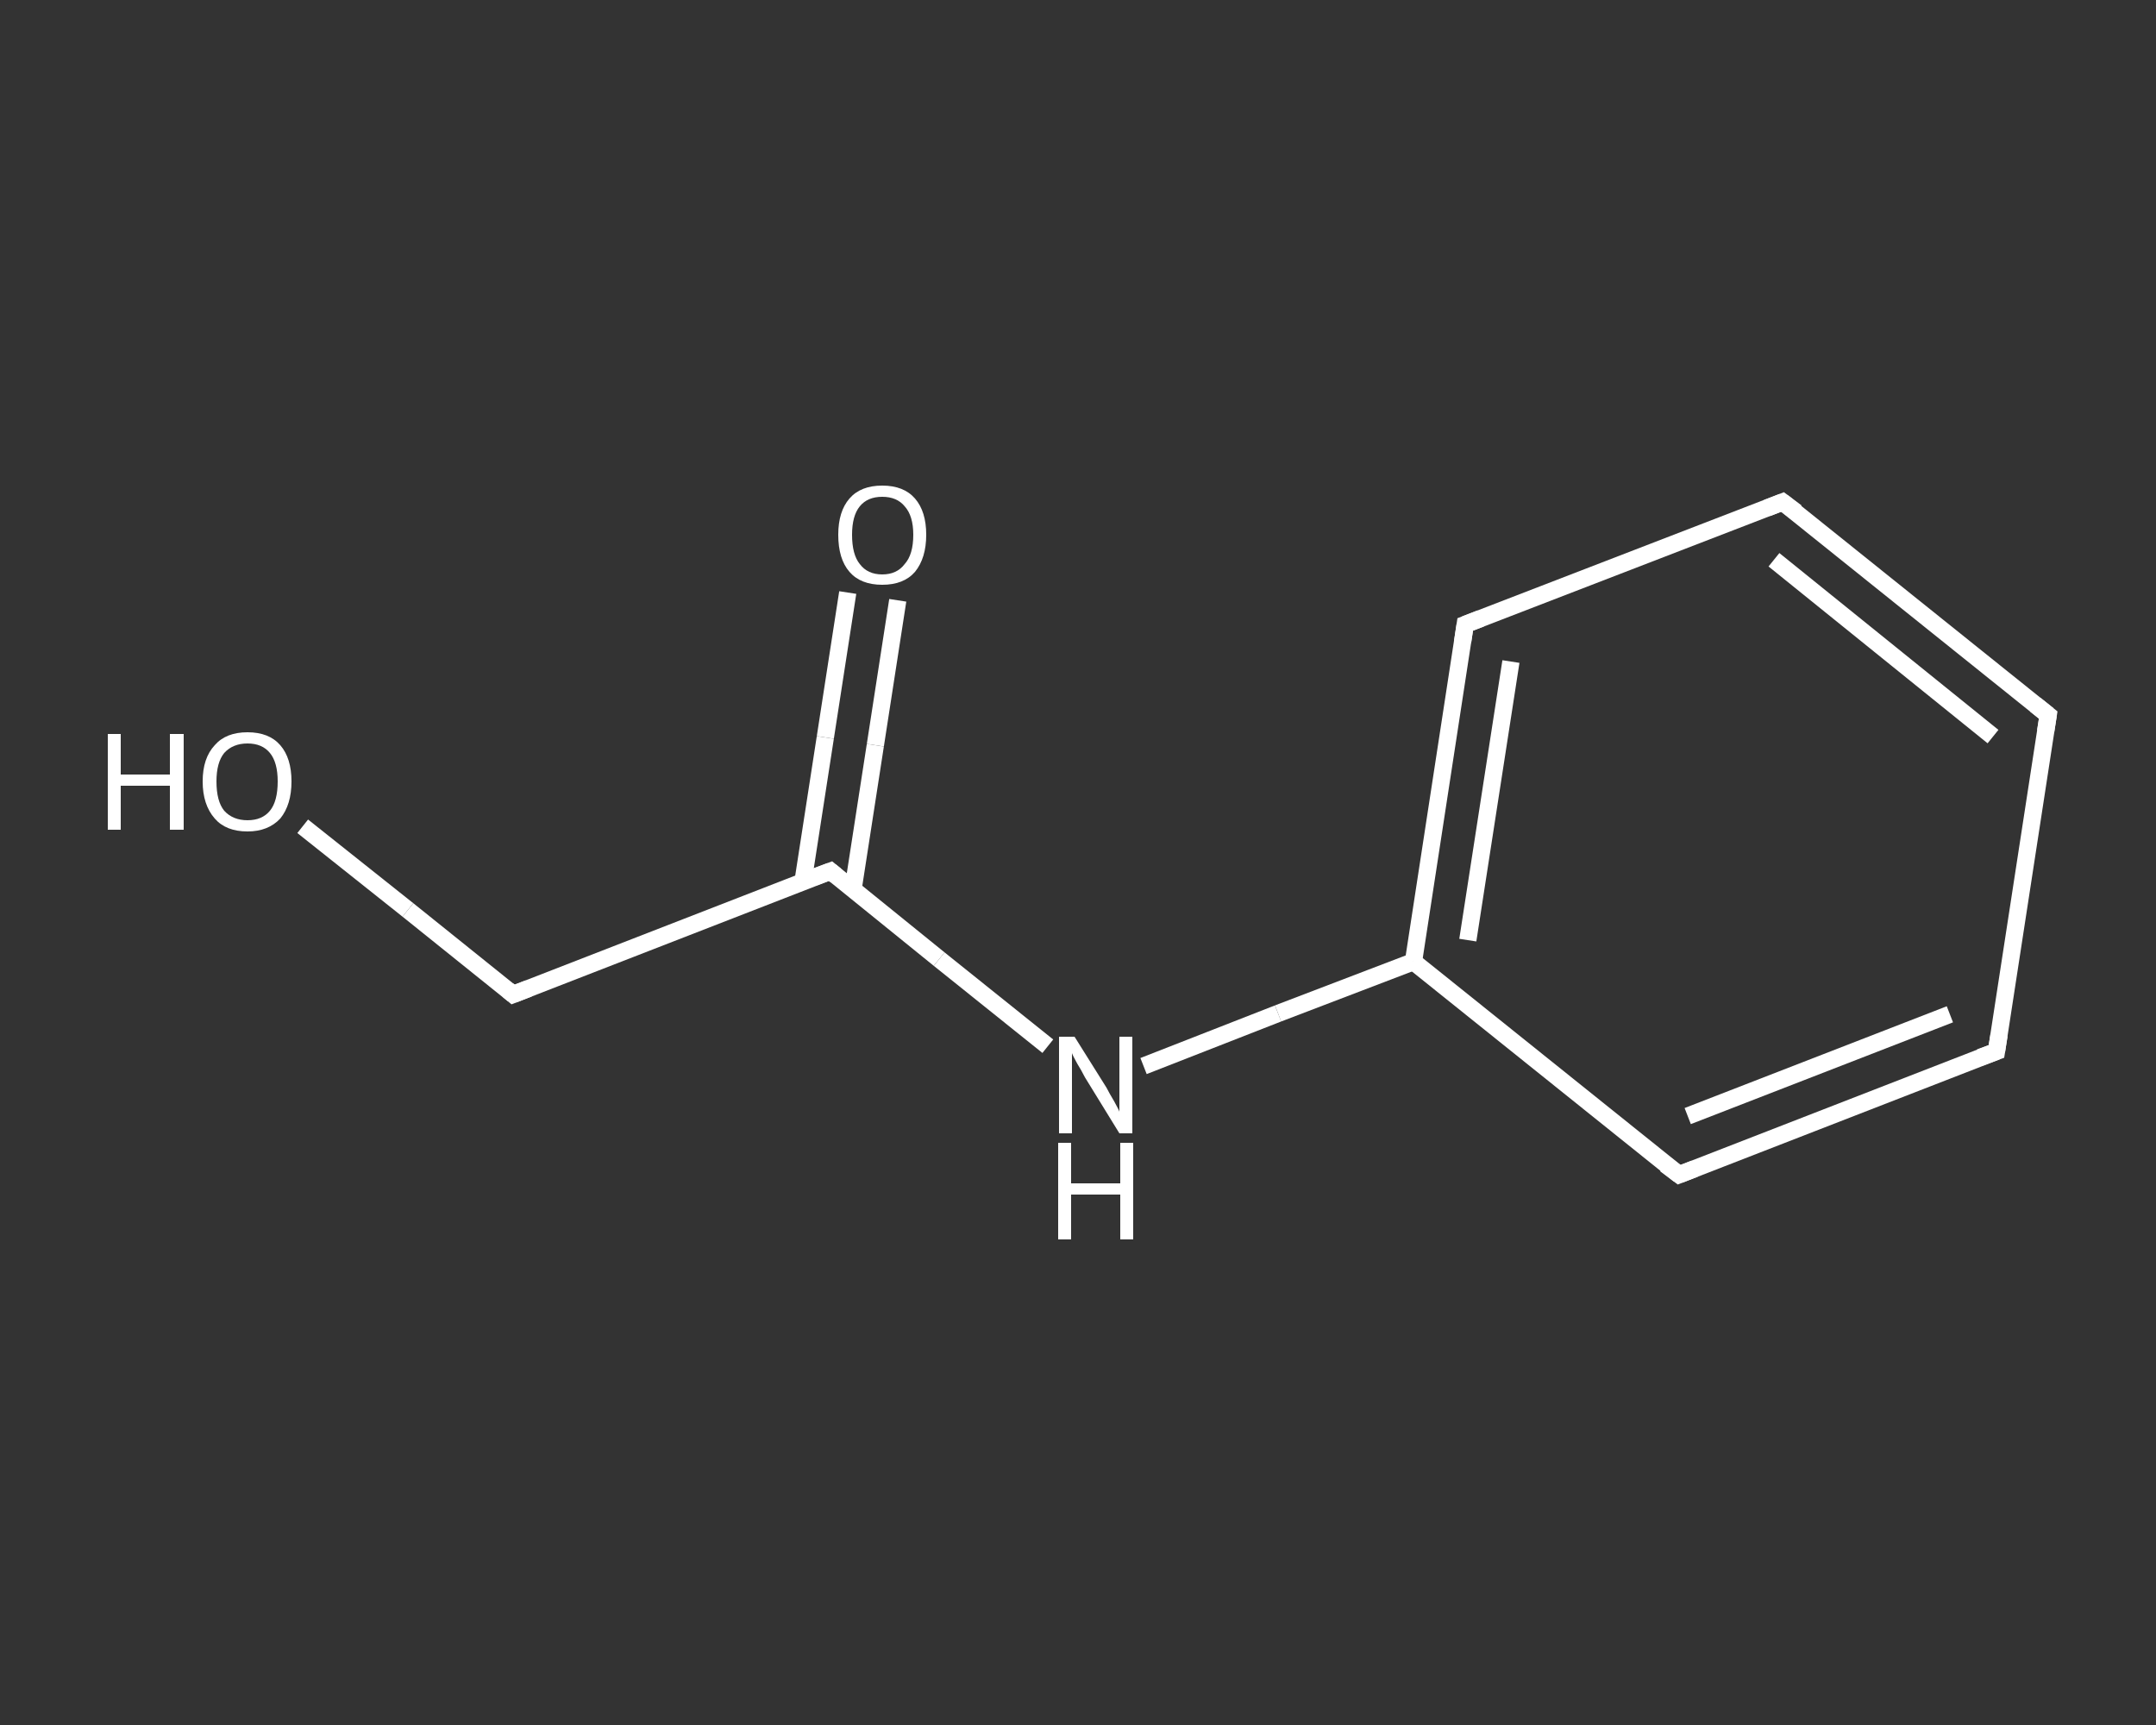 <?xml version='1.0' encoding='iso-8859-1'?>
<svg version='1.1' baseProfile='full'
              xmlns='http://www.w3.org/2000/svg'
                      xmlns:rdkit='http://www.rdkit.org/xml'
                      xmlns:xlink='http://www.w3.org/1999/xlink'
                  xml:space='preserve'
width='250px' height='200px' viewBox='0 0 250 200'>
<rect x="0" y="0" width="250" height="200" fill="#333333" stroke="none"/>
<!-- END OF HEADER -->
<rect style='opacity:1.0;fill:transparent;stroke:none' width='250.0' height='200.0' x='0.0' y='0.0'> </rect>
<path class='bond-0 atom-0 atom-1' d='M 104.1,69.6 L 101.5,86.4' style='fill:none;fill-rule:evenodd;stroke:#FFFFFF;stroke-width:2.0px;stroke-linecap:butt;stroke-linejoin:miter;stroke-opacity:1' />
<path class='bond-0 atom-0 atom-1' d='M 101.5,86.4 L 98.9,103.2' style='fill:none;fill-rule:evenodd;stroke:#FFFFFF;stroke-width:2.0px;stroke-linecap:butt;stroke-linejoin:miter;stroke-opacity:1' />
<path class='bond-0 atom-0 atom-1' d='M 98.3,68.7 L 95.7,85.5' style='fill:none;fill-rule:evenodd;stroke:#FFFFFF;stroke-width:2.0px;stroke-linecap:butt;stroke-linejoin:miter;stroke-opacity:1' />
<path class='bond-0 atom-0 atom-1' d='M 95.7,85.5 L 93.1,102.3' style='fill:none;fill-rule:evenodd;stroke:#FFFFFF;stroke-width:2.0px;stroke-linecap:butt;stroke-linejoin:miter;stroke-opacity:1' />
<path class='bond-1 atom-1 atom-2' d='M 96.3,101.0 L 59.5,115.3' style='fill:none;fill-rule:evenodd;stroke:#FFFFFF;stroke-width:2.0px;stroke-linecap:butt;stroke-linejoin:miter;stroke-opacity:1' />
<path class='bond-2 atom-2 atom-3' d='M 59.5,115.3 L 47.3,105.5' style='fill:none;fill-rule:evenodd;stroke:#FFFFFF;stroke-width:2.0px;stroke-linecap:butt;stroke-linejoin:miter;stroke-opacity:1' />
<path class='bond-2 atom-2 atom-3' d='M 47.3,105.5 L 35.1,95.8' style='fill:none;fill-rule:evenodd;stroke:#FFFFFF;stroke-width:2.0px;stroke-linecap:butt;stroke-linejoin:miter;stroke-opacity:1' />
<path class='bond-3 atom-1 atom-4' d='M 96.3,101.0 L 108.9,111.2' style='fill:none;fill-rule:evenodd;stroke:#FFFFFF;stroke-width:2.0px;stroke-linecap:butt;stroke-linejoin:miter;stroke-opacity:1' />
<path class='bond-3 atom-1 atom-4' d='M 108.9,111.2 L 121.5,121.3' style='fill:none;fill-rule:evenodd;stroke:#FFFFFF;stroke-width:2.0px;stroke-linecap:butt;stroke-linejoin:miter;stroke-opacity:1' />
<path class='bond-4 atom-4 atom-5' d='M 132.6,123.6 L 148.2,117.5' style='fill:none;fill-rule:evenodd;stroke:#FFFFFF;stroke-width:2.0px;stroke-linecap:butt;stroke-linejoin:miter;stroke-opacity:1' />
<path class='bond-4 atom-4 atom-5' d='M 148.2,117.5 L 163.9,111.5' style='fill:none;fill-rule:evenodd;stroke:#FFFFFF;stroke-width:2.0px;stroke-linecap:butt;stroke-linejoin:miter;stroke-opacity:1' />
<path class='bond-5 atom-5 atom-6' d='M 163.9,111.5 L 169.9,72.4' style='fill:none;fill-rule:evenodd;stroke:#FFFFFF;stroke-width:2.0px;stroke-linecap:butt;stroke-linejoin:miter;stroke-opacity:1' />
<path class='bond-5 atom-5 atom-6' d='M 170.2,109.0 L 175.2,76.7' style='fill:none;fill-rule:evenodd;stroke:#FFFFFF;stroke-width:2.0px;stroke-linecap:butt;stroke-linejoin:miter;stroke-opacity:1' />
<path class='bond-6 atom-6 atom-7' d='M 169.9,72.4 L 206.7,58.2' style='fill:none;fill-rule:evenodd;stroke:#FFFFFF;stroke-width:2.0px;stroke-linecap:butt;stroke-linejoin:miter;stroke-opacity:1' />
<path class='bond-7 atom-7 atom-8' d='M 206.7,58.2 L 237.5,82.9' style='fill:none;fill-rule:evenodd;stroke:#FFFFFF;stroke-width:2.0px;stroke-linecap:butt;stroke-linejoin:miter;stroke-opacity:1' />
<path class='bond-7 atom-7 atom-8' d='M 205.7,64.9 L 231.1,85.4' style='fill:none;fill-rule:evenodd;stroke:#FFFFFF;stroke-width:2.0px;stroke-linecap:butt;stroke-linejoin:miter;stroke-opacity:1' />
<path class='bond-8 atom-8 atom-9' d='M 237.5,82.9 L 231.5,121.9' style='fill:none;fill-rule:evenodd;stroke:#FFFFFF;stroke-width:2.0px;stroke-linecap:butt;stroke-linejoin:miter;stroke-opacity:1' />
<path class='bond-9 atom-9 atom-10' d='M 231.5,121.9 L 194.7,136.2' style='fill:none;fill-rule:evenodd;stroke:#FFFFFF;stroke-width:2.0px;stroke-linecap:butt;stroke-linejoin:miter;stroke-opacity:1' />
<path class='bond-9 atom-9 atom-10' d='M 226.1,117.6 L 195.7,129.4' style='fill:none;fill-rule:evenodd;stroke:#FFFFFF;stroke-width:2.0px;stroke-linecap:butt;stroke-linejoin:miter;stroke-opacity:1' />
<path class='bond-10 atom-10 atom-5' d='M 194.7,136.2 L 163.9,111.5' style='fill:none;fill-rule:evenodd;stroke:#FFFFFF;stroke-width:2.0px;stroke-linecap:butt;stroke-linejoin:miter;stroke-opacity:1' />
<path d='M 94.4,101.7 L 96.3,101.0 L 96.9,101.5' style='fill:none;stroke:#FFFFFF;stroke-width:2.0px;stroke-linecap:butt;stroke-linejoin:miter;stroke-opacity:1;' />
<path d='M 61.3,114.6 L 59.5,115.3 L 58.9,114.8' style='fill:none;stroke:#FFFFFF;stroke-width:2.0px;stroke-linecap:butt;stroke-linejoin:miter;stroke-opacity:1;' />
<path d='M 169.6,74.4 L 169.9,72.4 L 171.7,71.7' style='fill:none;stroke:#FFFFFF;stroke-width:2.0px;stroke-linecap:butt;stroke-linejoin:miter;stroke-opacity:1;' />
<path d='M 204.9,58.9 L 206.7,58.2 L 208.3,59.4' style='fill:none;stroke:#FFFFFF;stroke-width:2.0px;stroke-linecap:butt;stroke-linejoin:miter;stroke-opacity:1;' />
<path d='M 236.0,81.7 L 237.5,82.9 L 237.2,84.8' style='fill:none;stroke:#FFFFFF;stroke-width:2.0px;stroke-linecap:butt;stroke-linejoin:miter;stroke-opacity:1;' />
<path d='M 231.8,120.0 L 231.5,121.9 L 229.6,122.6' style='fill:none;stroke:#FFFFFF;stroke-width:2.0px;stroke-linecap:butt;stroke-linejoin:miter;stroke-opacity:1;' />
<path d='M 196.5,135.5 L 194.7,136.2 L 193.1,135.0' style='fill:none;stroke:#FFFFFF;stroke-width:2.0px;stroke-linecap:butt;stroke-linejoin:miter;stroke-opacity:1;' />
<path class='atom-0' d='M 97.2 62.0
Q 97.2 59.3, 98.5 57.8
Q 99.8 56.3, 102.3 56.3
Q 104.8 56.3, 106.1 57.8
Q 107.4 59.3, 107.4 62.0
Q 107.4 64.7, 106.1 66.3
Q 104.8 67.8, 102.3 67.8
Q 99.8 67.8, 98.5 66.3
Q 97.2 64.8, 97.2 62.0
M 102.3 66.6
Q 104.0 66.6, 104.9 65.4
Q 105.9 64.3, 105.9 62.0
Q 105.9 59.8, 104.9 58.7
Q 104.0 57.6, 102.3 57.6
Q 100.6 57.6, 99.7 58.7
Q 98.8 59.8, 98.8 62.0
Q 98.8 64.3, 99.7 65.4
Q 100.6 66.6, 102.3 66.6
' fill='#FFFFFF'/>
<path class='atom-3' d='M 12.5 85.1
L 14.0 85.1
L 14.0 89.8
L 19.7 89.8
L 19.7 85.1
L 21.3 85.1
L 21.3 96.2
L 19.7 96.2
L 19.7 91.1
L 14.0 91.1
L 14.0 96.2
L 12.5 96.2
L 12.5 85.1
' fill='#FFFFFF'/>
<path class='atom-3' d='M 23.5 90.6
Q 23.5 87.9, 24.9 86.4
Q 26.2 84.9, 28.7 84.9
Q 31.2 84.9, 32.5 86.4
Q 33.8 87.9, 33.8 90.6
Q 33.8 93.3, 32.5 94.9
Q 31.1 96.4, 28.7 96.4
Q 26.2 96.4, 24.9 94.9
Q 23.5 93.3, 23.5 90.6
M 28.7 95.1
Q 30.4 95.1, 31.3 94.0
Q 32.2 92.9, 32.2 90.6
Q 32.2 88.4, 31.3 87.3
Q 30.4 86.2, 28.7 86.2
Q 27.0 86.2, 26.0 87.3
Q 25.1 88.4, 25.1 90.6
Q 25.1 92.9, 26.0 94.0
Q 27.0 95.1, 28.7 95.1
' fill='#FFFFFF'/>
<path class='atom-4' d='M 124.6 120.2
L 128.3 126.1
Q 128.6 126.7, 129.2 127.7
Q 129.8 128.8, 129.8 128.9
L 129.8 120.2
L 131.3 120.2
L 131.3 131.4
L 129.8 131.4
L 125.8 124.9
Q 125.4 124.1, 124.9 123.3
Q 124.4 122.4, 124.3 122.1
L 124.3 131.4
L 122.8 131.4
L 122.8 120.2
L 124.6 120.2
' fill='#FFFFFF'/>
<path class='atom-4' d='M 122.7 132.5
L 124.2 132.5
L 124.2 137.2
L 129.9 137.2
L 129.9 132.5
L 131.4 132.5
L 131.4 143.7
L 129.9 143.7
L 129.9 138.5
L 124.2 138.5
L 124.2 143.7
L 122.7 143.7
L 122.7 132.5
' fill='#FFFFFF'/>
</svg>

